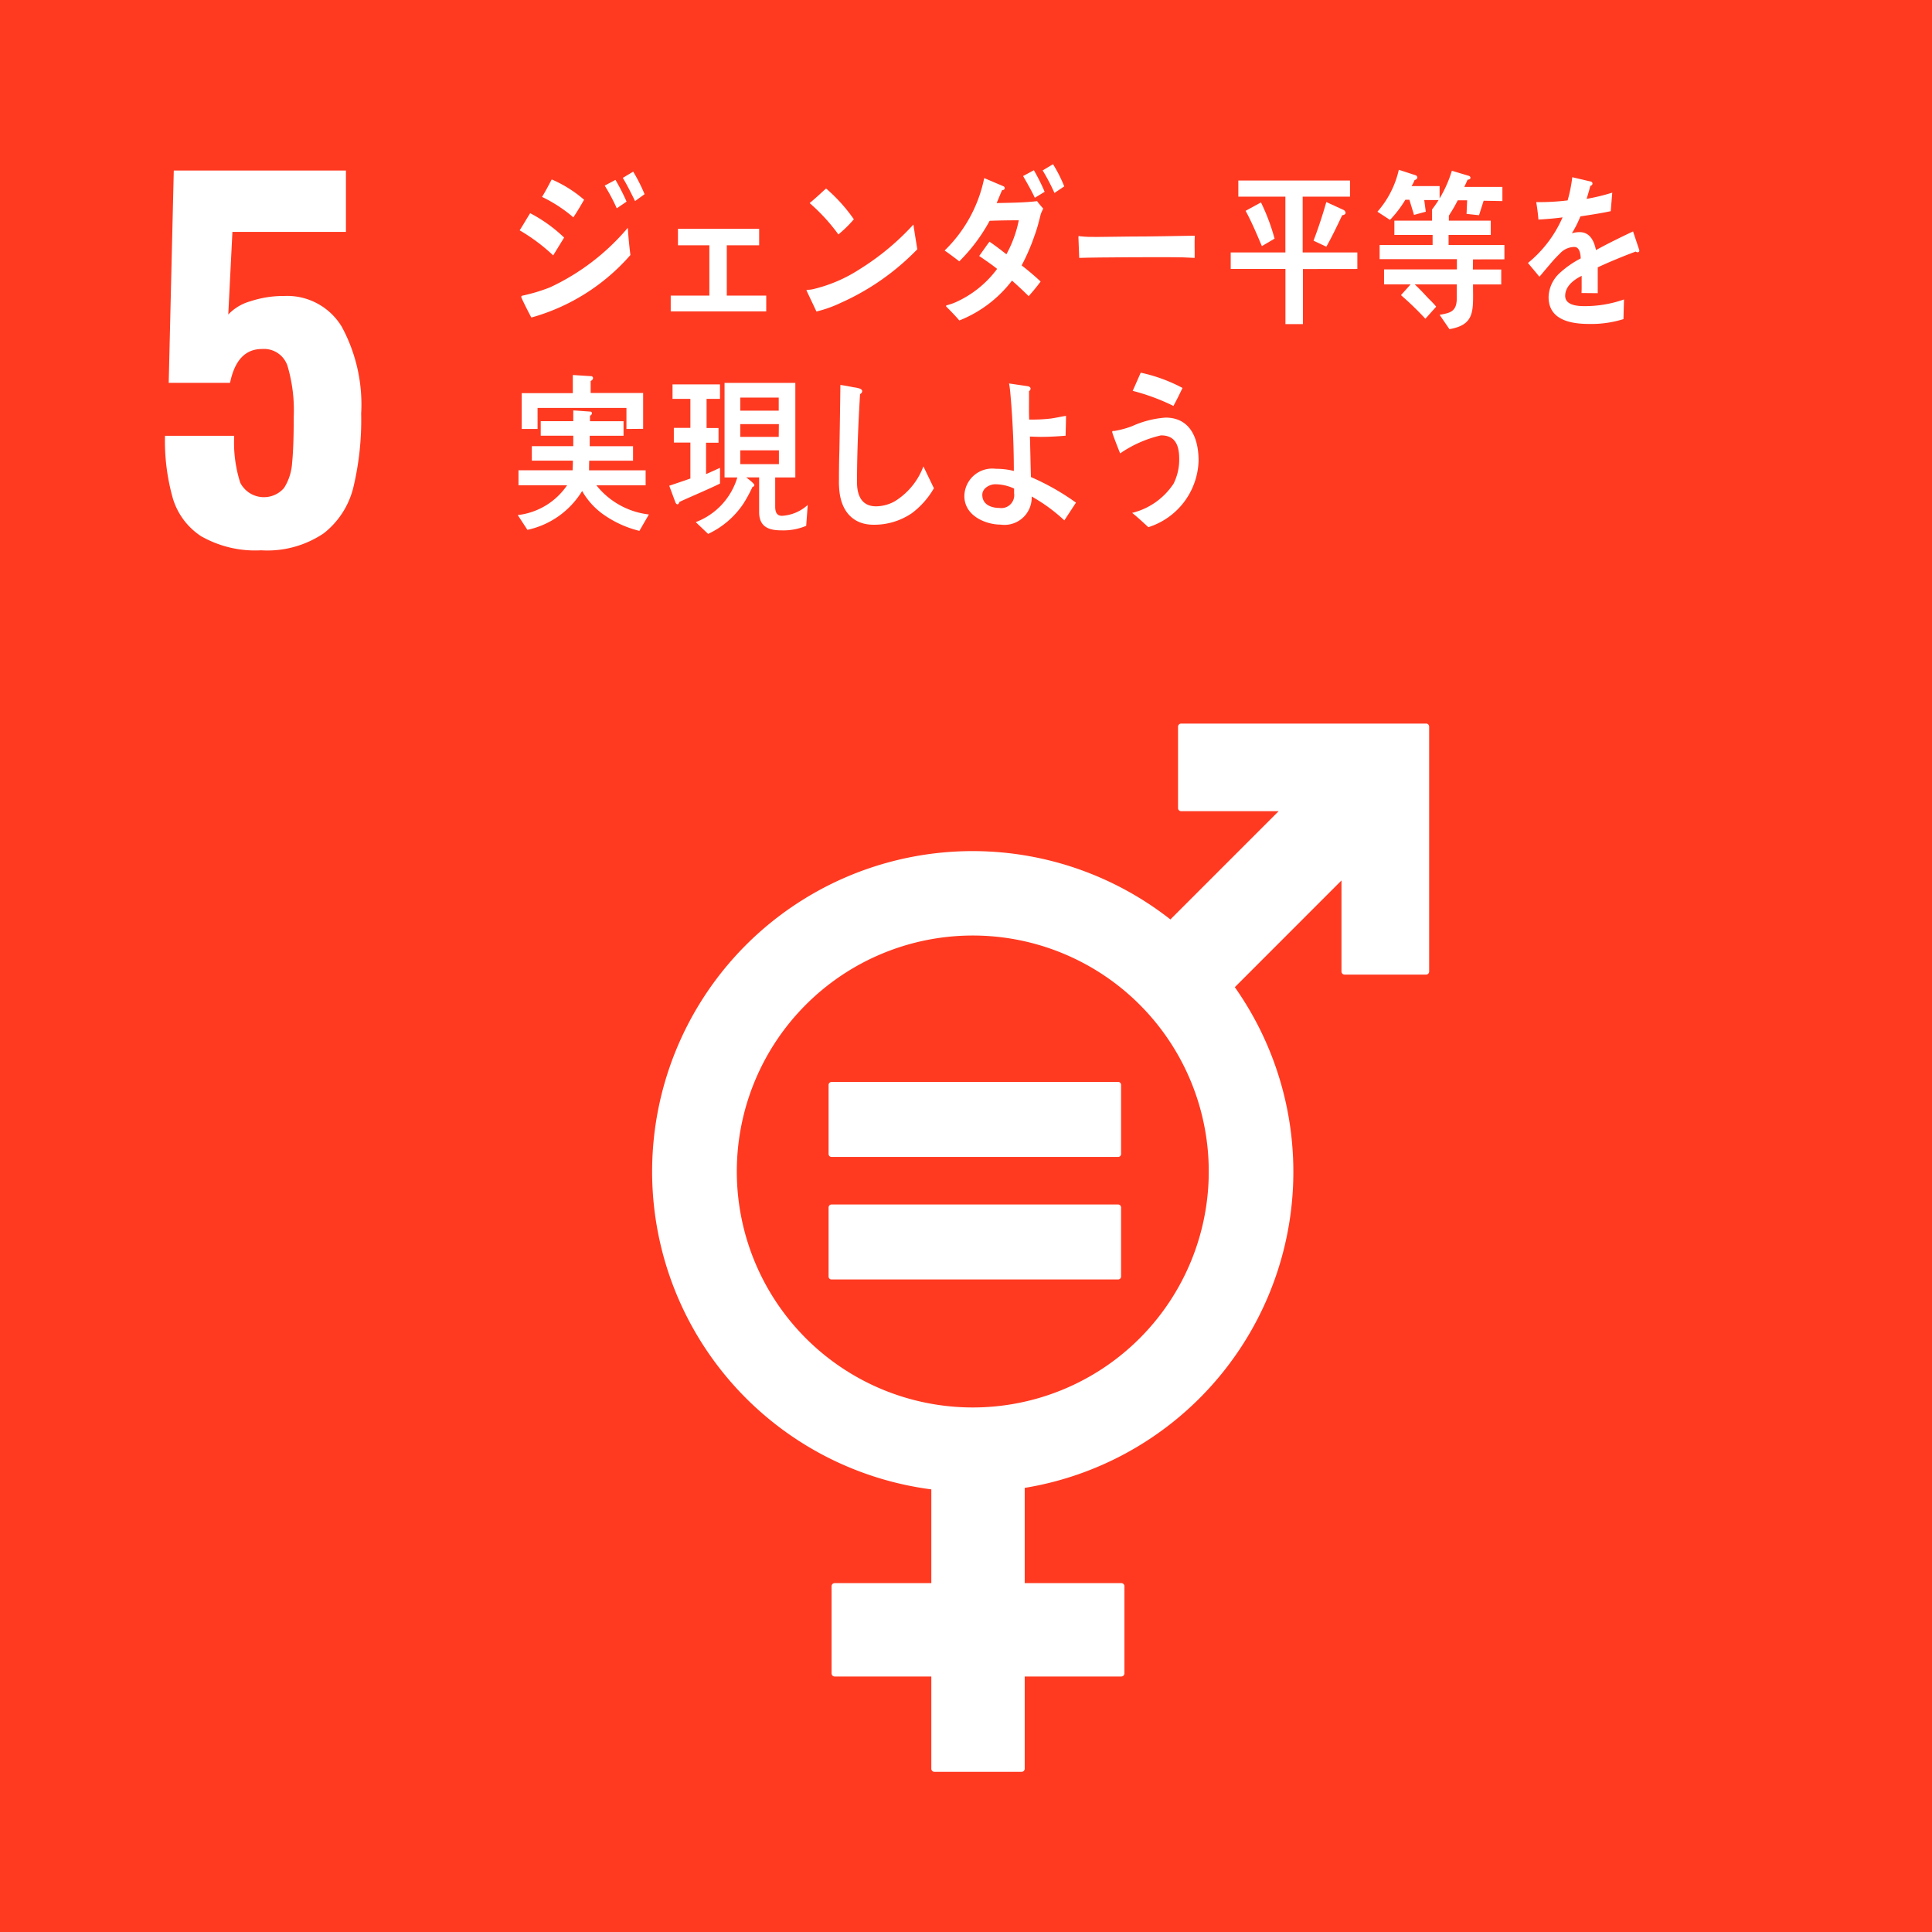 <svg xmlns="http://www.w3.org/2000/svg" width="80" height="80" viewBox="0 0 80 80"><defs><style>.a{fill:#ff3a21;}.b{fill:#fff;}</style></defs><g transform="translate(0.285)"><rect class="a" width="80" height="80" transform="translate(-0.285)"/><path class="b" d="M803.837,245.435a2.846,2.846,0,0,1-1.207-1.6,8.729,8.729,0,0,1-.322-2.58h2.866a5.478,5.478,0,0,0,.249,1.94,1.1,1.1,0,0,0,1.815.22,2.192,2.192,0,0,0,.334-1.041q.067-.66.067-1.9a6.462,6.462,0,0,0-.258-2.112,1.023,1.023,0,0,0-1.06-.7q-1.032,0-1.319,1.4h-2.54l.21-8.79H809.8v2.541h-4.7l-.172,3.421a1.992,1.992,0,0,1,.915-.548,4.331,4.331,0,0,1,1.4-.22,2.637,2.637,0,0,1,2.388,1.28,6.758,6.758,0,0,1,.8,3.592,12.015,12.015,0,0,1-.322,3.048,3.453,3.453,0,0,1-1.233,1.911,4.177,4.177,0,0,1-2.589.7,4.517,4.517,0,0,1-2.446-.563" transform="translate(-795.761 -223.21)"/><path class="b" d="M875.986,278.065H865.847a.13.13,0,0,0-.129.13v3.368a.129.129,0,0,0,.129.13h4.036l-4.481,4.482a13.27,13.27,0,1,0-9.9,23.6v3.881h-4a.128.128,0,0,0-.13.128v3.61a.128.128,0,0,0,.13.129h4v3.819a.129.129,0,0,0,.129.129h3.608a.129.129,0,0,0,.13-.129v-3.819h4a.129.129,0,0,0,.129-.129v-3.61a.128.128,0,0,0-.129-.128h-4v-3.943a13.263,13.263,0,0,0,8.7-20.733l4.417-4.419v3.77a.13.13,0,0,0,.131.129h3.367a.13.13,0,0,0,.132-.129V278.193a.13.13,0,0,0-.132-.13m-18.765,28.32a9.771,9.771,0,1,1,9.771-9.771,9.771,9.771,0,0,1-9.771,9.771" transform="translate(-817.223 -248.103)"/><path class="b" d="M870.631,307.5H858.779a.123.123,0,0,0-.129.116v2.869a.122.122,0,0,0,.129.118H870.63a.123.123,0,0,0,.131-.118v-2.872a.124.124,0,0,0-.131-.116" transform="translate(-824.625 -262.697)"/><path class="b" d="M870.631,317.867H858.779a.125.125,0,0,0-.129.12v2.869a.122.122,0,0,0,.129.116H870.63a.124.124,0,0,0,.131-.116v-2.869a.125.125,0,0,0-.131-.12" transform="translate(-824.625 -267.992)"/><path class="b" d="M833.83,233.834a7.587,7.587,0,0,0-1.389-1.038c.15-.229.285-.472.436-.709a6.1,6.1,0,0,1,1.406,1.009Zm-.905,2.57c-.048-.08-.417-.8-.417-.851s.054-.051.081-.059a7.116,7.116,0,0,0,1.118-.34,9.416,9.416,0,0,0,3.213-2.462c.024.369.059.746.108,1.127a8.45,8.45,0,0,1-4.1,2.588m1.741-4.145a5.9,5.9,0,0,0-1.3-.849c.144-.236.274-.483.4-.724a5.164,5.164,0,0,1,1.341.841c-.144.251-.287.495-.447.731m1.8-.376a7.552,7.552,0,0,0-.5-.94l.446-.237a8.535,8.535,0,0,1,.46.9Zm.758-.3c-.161-.322-.322-.653-.508-.961l.43-.257a6.719,6.719,0,0,1,.471.933Z" transform="translate(-811.209 -223.259)"/><path class="b" d="M845.217,238.576v-.654h1.6v-2.083h-1.3v-.683h3.362v.683h-1.34v2.083h1.633v.654Z" transform="translate(-817.729 -225.682)"/><path class="b" d="M858.163,236.5a5.081,5.081,0,0,1-1.046.377c-.036-.08-.411-.871-.411-.871,0-.027.029-.027.048-.027a1.121,1.121,0,0,0,.257-.035,6.124,6.124,0,0,0,1.9-.821,10.529,10.529,0,0,0,2.222-1.847c.049.342.108.683.161,1.024a10.164,10.164,0,0,1-3.128,2.2m-.138-2.812a7.634,7.634,0,0,0-1.191-1.3c.233-.195.454-.4.679-.605a6.746,6.746,0,0,1,1.151,1.275,4.984,4.984,0,0,1-.639.626" transform="translate(-823.596 -223.978)"/><path class="b" d="M872.38,231.808c-.025.08-.043.173-.068.256a5.888,5.888,0,0,1-.2.656,8.454,8.454,0,0,1-.525,1.207c.268.209.535.432.786.669-.154.208-.322.411-.495.605-.224-.222-.458-.439-.69-.644a5.108,5.108,0,0,1-2.181,1.651c-.168-.195-.347-.383-.531-.563a.064.064,0,0,1-.017-.034c0-.029.023-.029.036-.035a2.138,2.138,0,0,0,.344-.117,4.328,4.328,0,0,0,1.733-1.387c-.241-.195-.494-.361-.743-.535.148-.2.279-.4.427-.592.241.167.471.341.7.522a4.914,4.914,0,0,0,.513-1.407c-.4,0-.8.006-1.207.021a7.162,7.162,0,0,1-1.257,1.678c-.2-.152-.4-.306-.608-.447a5.77,5.77,0,0,0,1.64-3l.8.34a.081.081,0,0,1,.048.08c0,.062-.067.08-.108.08-.08.181-.149.362-.226.535.563-.014,1.115-.014,1.675-.08a3.713,3.713,0,0,0,.255.307,2.349,2.349,0,0,0-.105.237m-.242-.683c-.146-.307-.314-.6-.487-.9l.447-.241a8.522,8.522,0,0,1,.446.892Zm.812-.2a8.371,8.371,0,0,0-.489-.933l.429-.257a5.743,5.743,0,0,1,.465.918Z" transform="translate(-829.568 -222.938)"/><path class="b" d="M884.532,236.655c-.34-.021-.633-.028-.906-.028-.316-.006-3.117,0-3.874.028-.011-.278-.025-.634-.032-.842-.007-.1.042-.056.081-.052.1.014.292.02.346.024.362.01,1.293-.014,1.709-.014.864,0,1.718-.021,2.682-.035-.018.278,0,.64-.006.918" transform="translate(-835.349 -225.976)"/><path class="b" d="M895.6,234.776v2.281h-.724v-2.284H892.61v-.683h2.264v-2.311h-1.948v-.668h4.624v.668h-1.96v2.311h2.264v.683Zm-1.7-.949c-.209-.494-.422-1-.673-1.461l.636-.348a8.371,8.371,0,0,1,.563,1.5Zm3.324-1.275c-.208.44-.417.879-.655,1.3l-.53-.25c.2-.522.375-1.059.53-1.6l.716.328a.143.143,0,0,1,.08.118c0,.076-.1.1-.145.1" transform="translate(-841.934 -223.636)"/><path class="b" d="M906.964,231.462l.064.483-.488.133-.191-.628h-.167a4.75,4.75,0,0,1-.637.835l-.519-.34a3.941,3.941,0,0,0,.885-1.735l.686.223a.107.107,0,0,1,.081.091c0,.064-.067.1-.114.111a1.352,1.352,0,0,1-.126.25H907.6v.578Zm2.02,2.458-.007.418h1.175v.62h-1.168c0,1.065.107,1.664-.977,1.851l-.406-.593c.412-.08.71-.112.71-.689v-.571h-1.74c.178.167.345.34.511.522.125.131.257.25.376.4l-.447.5A13.068,13.068,0,0,0,906,235.4l.4-.446H905.3v-.62h3.016v-.425h-3.2v-.584h2.194v-.418h-1.583v-.592h1.561v-.474l.724.1c.03.006.03-.03.03.006s-.024.139-.059.153v.216h1.735v.592h-1.746v.418h2.312v.591Zm.439-2.429-.19.6-.517-.055.024-.563h-.389a5.9,5.9,0,0,1-.369.634l-.692-.257a5,5,0,0,0,.817-1.6l.7.209a.092.092,0,0,1,.072.08c0,.063-.08.08-.12.08-.043.1-.09.2-.137.3H910.2v.586Z" transform="translate(-848.274 -223.179)"/><path class="b" d="M922.3,233.944a.148.148,0,0,1-.085-.034c-.41.145-1.2.474-1.575.654v1.069l-.672-.007c.006-.1.006-.2.006-.322v-.389c-.454.225-.682.509-.682.83,0,.278.262.424.777.424a4.851,4.851,0,0,0,1.658-.276l-.022.814a4.477,4.477,0,0,1-1.428.2c-1.114,0-1.672-.369-1.672-1.114a1.4,1.4,0,0,1,.467-1,4.05,4.05,0,0,1,.863-.6c-.011-.313-.1-.474-.267-.474a.814.814,0,0,0-.586.264,5.552,5.552,0,0,0-.438.475c-.211.241-.341.41-.42.494-.1-.126-.262-.314-.473-.57a5.017,5.017,0,0,0,1.433-1.889c-.3.043-.637.07-1,.092-.021-.266-.056-.509-.091-.724a9.343,9.343,0,0,0,1.3-.07,5.883,5.883,0,0,0,.192-.96l.769.18a.086.086,0,0,1,.069.08c0,.043-.028.08-.091.1-.028.12-.08.3-.153.537a8.307,8.307,0,0,0,1.062-.258l-.063.767c-.311.068-.734.138-1.257.216a4.2,4.2,0,0,1-.353.7,1.108,1.108,0,0,1,.322-.048c.347,0,.574.241.677.743.454-.249.972-.507,1.535-.772l.261.78c0,.055-.022.08-.068.08" transform="translate(-854.766 -223.493)"/><path class="b" d="M837.317,254.166a4.379,4.379,0,0,1-1.405-.62,3.017,3.017,0,0,1-.966-1.031,3.517,3.517,0,0,1-2.266,1.609l-.4-.612a2.861,2.861,0,0,0,2.043-1.234h-2.012v-.62h2.24c.006-.133.012-.264.012-.4h-1.7v-.6h1.716v-.433h-1.348v-.6h1.348v-.447l.7.049a.066.066,0,0,1,.052.018.065.065,0,0,1,.02.051.112.112,0,0,1-.08.1v.231h1.389v.6h-1.4v.433h1.794v.6H835.24c-.007.133-.007.264-.007.4h2.342v.62h-2.038a3.254,3.254,0,0,0,2.173,1.207Zm-.536-4.219v-.871H833.1v.871h-.656v-1.483h2.116v-.752l.739.048a.086.086,0,0,1,.1.08.149.149,0,0,1-.1.118v.5h2.173v1.483Z" transform="translate(-811.126 -232.184)"/><path class="b" d="M847.2,252.547c-.554.271-1.12.5-1.68.76-.012.043-.042.1-.08.1-.023,0-.055-.02-.081-.07l-.26-.7c.291-.1.583-.195.875-.3v-1.489h-.685v-.608h.685V249.04h-.739v-.6H847.2v.6h-.555v1.207h.495v.607h-.517v1.3c.191-.08.388-.174.579-.259Zm3.57,1.749a2.414,2.414,0,0,1-1.013.188c-.459,0-.936-.09-.936-.758V252.29h-.536c.055.043.339.251.339.322,0,.042-.053.069-.08.076a5.92,5.92,0,0,1-.374.69,3.579,3.579,0,0,1-1.461,1.253l-.513-.488a2.845,2.845,0,0,0,1.722-1.851h-.529v-3.914h2.931v3.914h-.834V253.5c0,.229.066.382.28.382a1.721,1.721,0,0,0,1.067-.451Zm-1.138-5.311h-1.592v.543h1.592Zm-1.592,1.1v.529h1.592l.006-.529Zm1.6,1.086h-1.6v.571h1.6Z" transform="translate(-817.672 -232.523)"/><path class="b" d="M862.458,253.872a2.763,2.763,0,0,1-1.58.472c-.845,0-1.377-.563-1.423-1.554-.012-.131-.006-.264-.006-.4,0-.376.006-.752.018-1.135.017-.9.029-1.8.041-2.7.184.027.375.063.563.1a1.285,1.285,0,0,1,.232.049c.048.02.107.049.107.111a.141.141,0,0,1-.088.118c-.072,1.213-.126,2.437-.126,3.649,0,.62.241,1,.793,1a1.639,1.639,0,0,0,.756-.2,2.873,2.873,0,0,0,1.2-1.454l.435.905a3.416,3.416,0,0,1-.918,1.037" transform="translate(-824.994 -232.616)"/><path class="b" d="M874.209,254.093a6.9,6.9,0,0,0-1.353-.989,1.127,1.127,0,0,1-1.287,1.164c-.591,0-1.5-.348-1.5-1.184a1.156,1.156,0,0,1,1.305-1.127,3.007,3.007,0,0,1,.744.089c0-.973-.042-1.955-.119-2.923-.023-.241-.035-.474-.08-.7l.793.117c.036.007.1.042.1.1a.131.131,0,0,1-.065.1V249c0,.306-.007.612.006.918h.072a6.379,6.379,0,0,0,.822-.042c.213-.028.422-.08.631-.111,0,.271-.011.542-.017.822-.333.027-.672.048-1.007.048-.155,0-.311-.007-.47-.014.017.558.024,1.115.042,1.678a9.939,9.939,0,0,1,1.865,1.059Zm-2.08-1.317a1.85,1.85,0,0,0-.787-.179c-.208,0-.53.153-.53.438,0,.432.417.543.709.543a.534.534,0,0,0,.608-.606Z" transform="translate(-830.422 -232.545)"/><path class="b" d="M884.061,253.913c-.222-.2-.441-.411-.673-.592a2.872,2.872,0,0,0,1.717-1.212,2.227,2.227,0,0,0,.233-1.023c0-.619-.2-.975-.756-.975a4.923,4.923,0,0,0-1.69.746c-.042-.1-.328-.822-.328-.885s.059-.042.081-.042a3.9,3.9,0,0,0,.74-.2,4.072,4.072,0,0,1,1.387-.355c.953,0,1.368.752,1.368,1.789a2.977,2.977,0,0,1-2.085,2.75m1.046-5.021a8.706,8.706,0,0,0-1.69-.626c.114-.25.22-.5.334-.752a6.636,6.636,0,0,1,1.729.632c-.119.25-.241.5-.376.745" transform="translate(-836.794 -232.083)"/></g></svg>